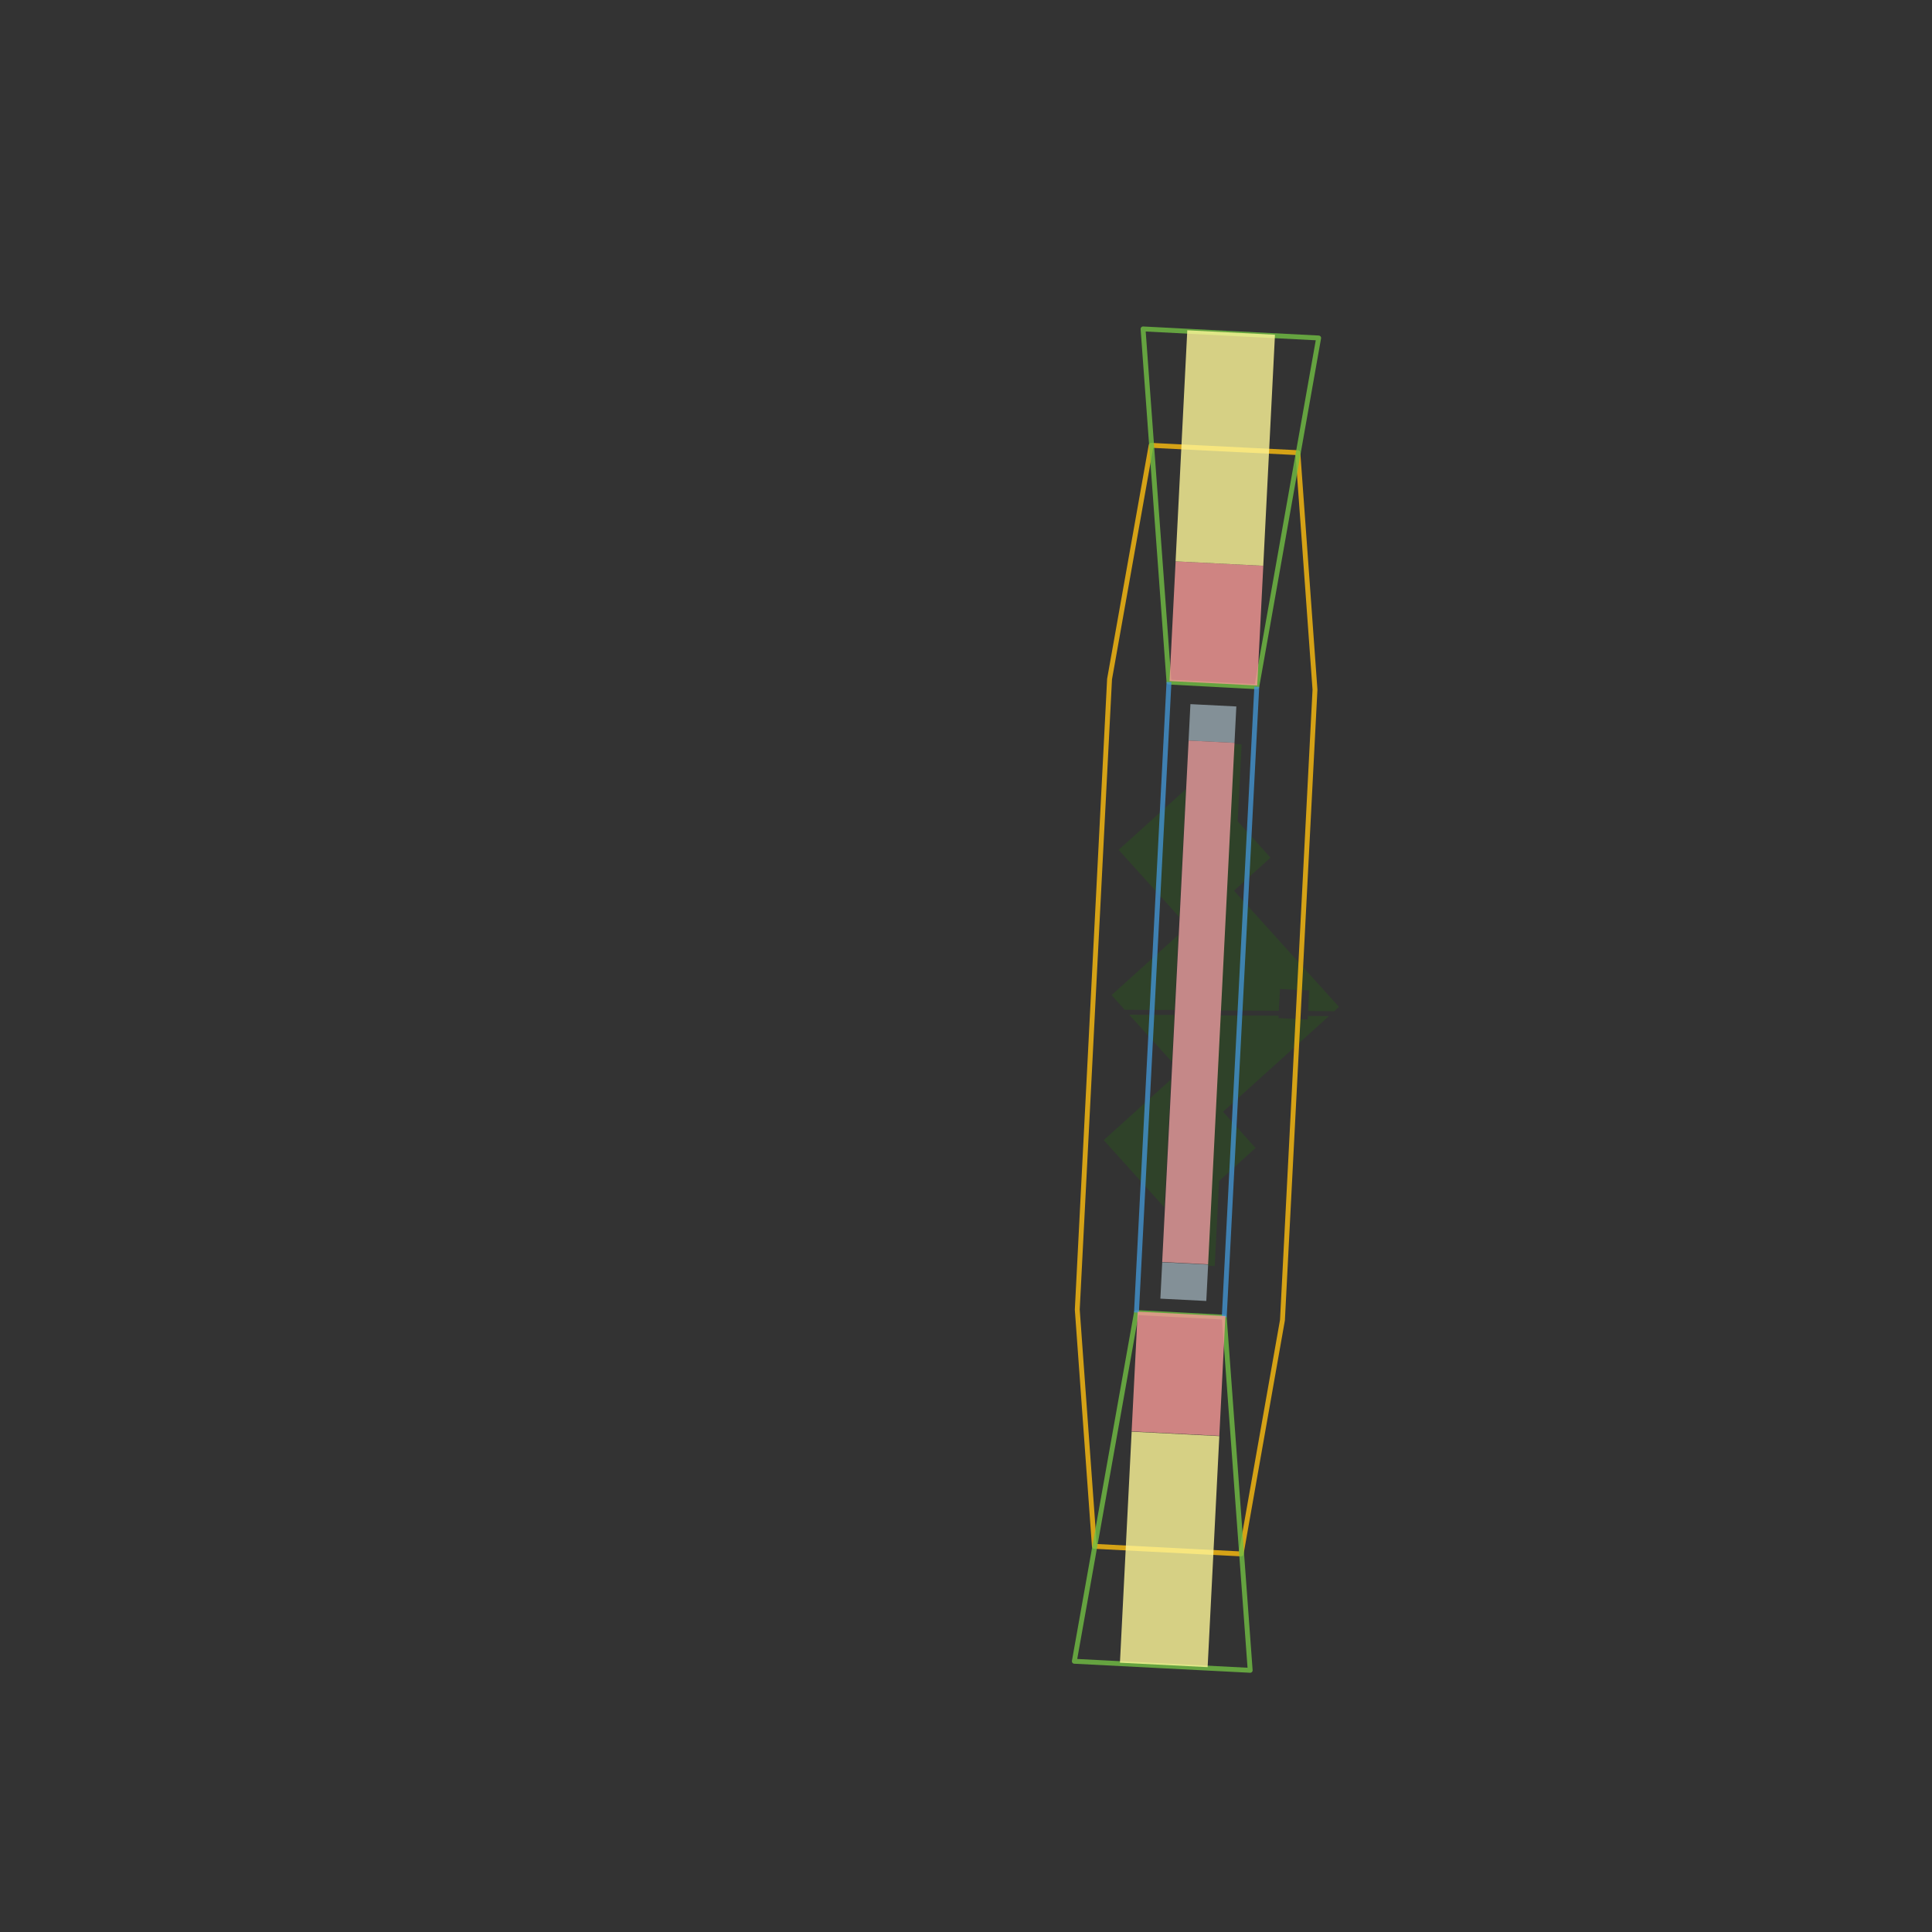<?xml version="1.0" encoding="UTF-8"?>
<svg id="r1" xmlns="http://www.w3.org/2000/svg" version="1.1" viewBox="0 0 790 790">
  <rect x="0" y="0" width="790" height="790" fill="#333333" stroke="none"/>
  <!-- Generator: Adobe Illustrator 29.6.1, SVG Export Plug-In . SVG Version: 2.1.1 Build 9)  -->
  <defs>
    <style>
      .st0 {
        stroke: #4394d0;
        stroke-miterlimit: 10;
      }

      .st0, .st1, .st2, .st3, .st4, .st5 {
        opacity: .8;
      }

      .st0, .st1, .st3 {
        fill: none;
        stroke-width: 2px;
      }

      .st6 {
        fill: #1e8000;
        opacity: .2;
      }

      .st1 {
        stroke: #72bf44;
      }

      .st1, .st3 {
        stroke-linecap: round;
        stroke-linejoin: round;
      }

      .st2 {
        fill: #ea9d9d;
      }

      .st3 {
        stroke: #fdbe10;
      }

      .st4 {
        fill: #f69896;
      }

      .st5 {
        fill: #fff799;
      }

      .st7 {
        fill: #839097;
      }
    </style>
  </defs>
  <g>
    <polygon class="st6" points="484.9 322.7 457.4 347.5 482.2 375 484.9 322.7"/>
    <polygon class="st6" points="478.8 441.4 451.3 466.2 476.1 493.7 478.8 441.4"/>
    <polygon class="st6" points="461.7 414.9 479.2 434.2 480.2 415 461.7 414.9"/>
    <polygon class="st6" points="480.3 413 481.8 382.3 454.5 406.9 459.9 412.9 480.3 413"/>
    <polygon class="st6" points="504.6 364.2 519.5 350.7 506.1 335.8 507.7 304.4 504.5 304.2 498.9 413.2 522.9 413.3 523.4 404.4 535.3 405 534.9 413.4 545.6 413.5 547.5 411.7 504.6 364.2"/>
    <polygon class="st6" points="543.4 415.5 534.8 415.4 534.7 416.9 522.8 416.3 522.8 415.3 498.8 415.2 493.5 517.5 496.7 517.7 498.5 482.9 513.4 469.4 500.1 454.6 543.4 415.5"/>
  </g>
  <polygon class="st3" points="537.7 282 530.7 185.1 470.7 182.1 453.7 277.7 440.5 535.5 447.5 632.3 507.5 635.4 524.4 539.8 537.7 282"/>
  <polygon class="st1" points="513.9 280.8 478 278.9 467.4 134.5 539.2 138.2 513.9 280.8"/>
  <polygon class="st1" points="500.6 538.6 464.7 536.7 439.3 679.3 511.2 683 500.6 538.6"/>
  <rect class="st7" x="486.1" y="288.8" width="18.8" height="14.9" transform="translate(15.9 -25.1) rotate(2.9)"/>
  <rect class="st7" x="474.4" y="517" width="18.8" height="14.9" transform="translate(27.6 -24.2) rotate(2.9)"/>
  <line class="st0" x1="478" y1="278.9" x2="464.7" y2="536.7"/>
  <line class="st0" x1="513.9" y1="280.8" x2="500.6" y2="538.6"/>
  <rect class="st4" x="479.2" y="230.8" width="35.9" height="49" transform="translate(13.8 -25.2) rotate(2.9)"/>
  <rect class="st5" x="482.9" y="136.3" width="35.9" height="94.6" transform="translate(10.1 -25.5) rotate(2.9)"/>
  <rect class="st4" x="463.4" y="537.6" width="35.9" height="49" transform="translate(29.6 -24) rotate(2.9)"/>
  <rect class="st5" x="459.7" y="586.6" width="35.9" height="94.6" transform="translate(33.3 -23.7) rotate(2.9)"/>
  <rect class="st2" x="480.2" y="303.6" width="18.8" height="213.5" transform="translate(21.8 -24.7) rotate(2.9)"/>
</svg>